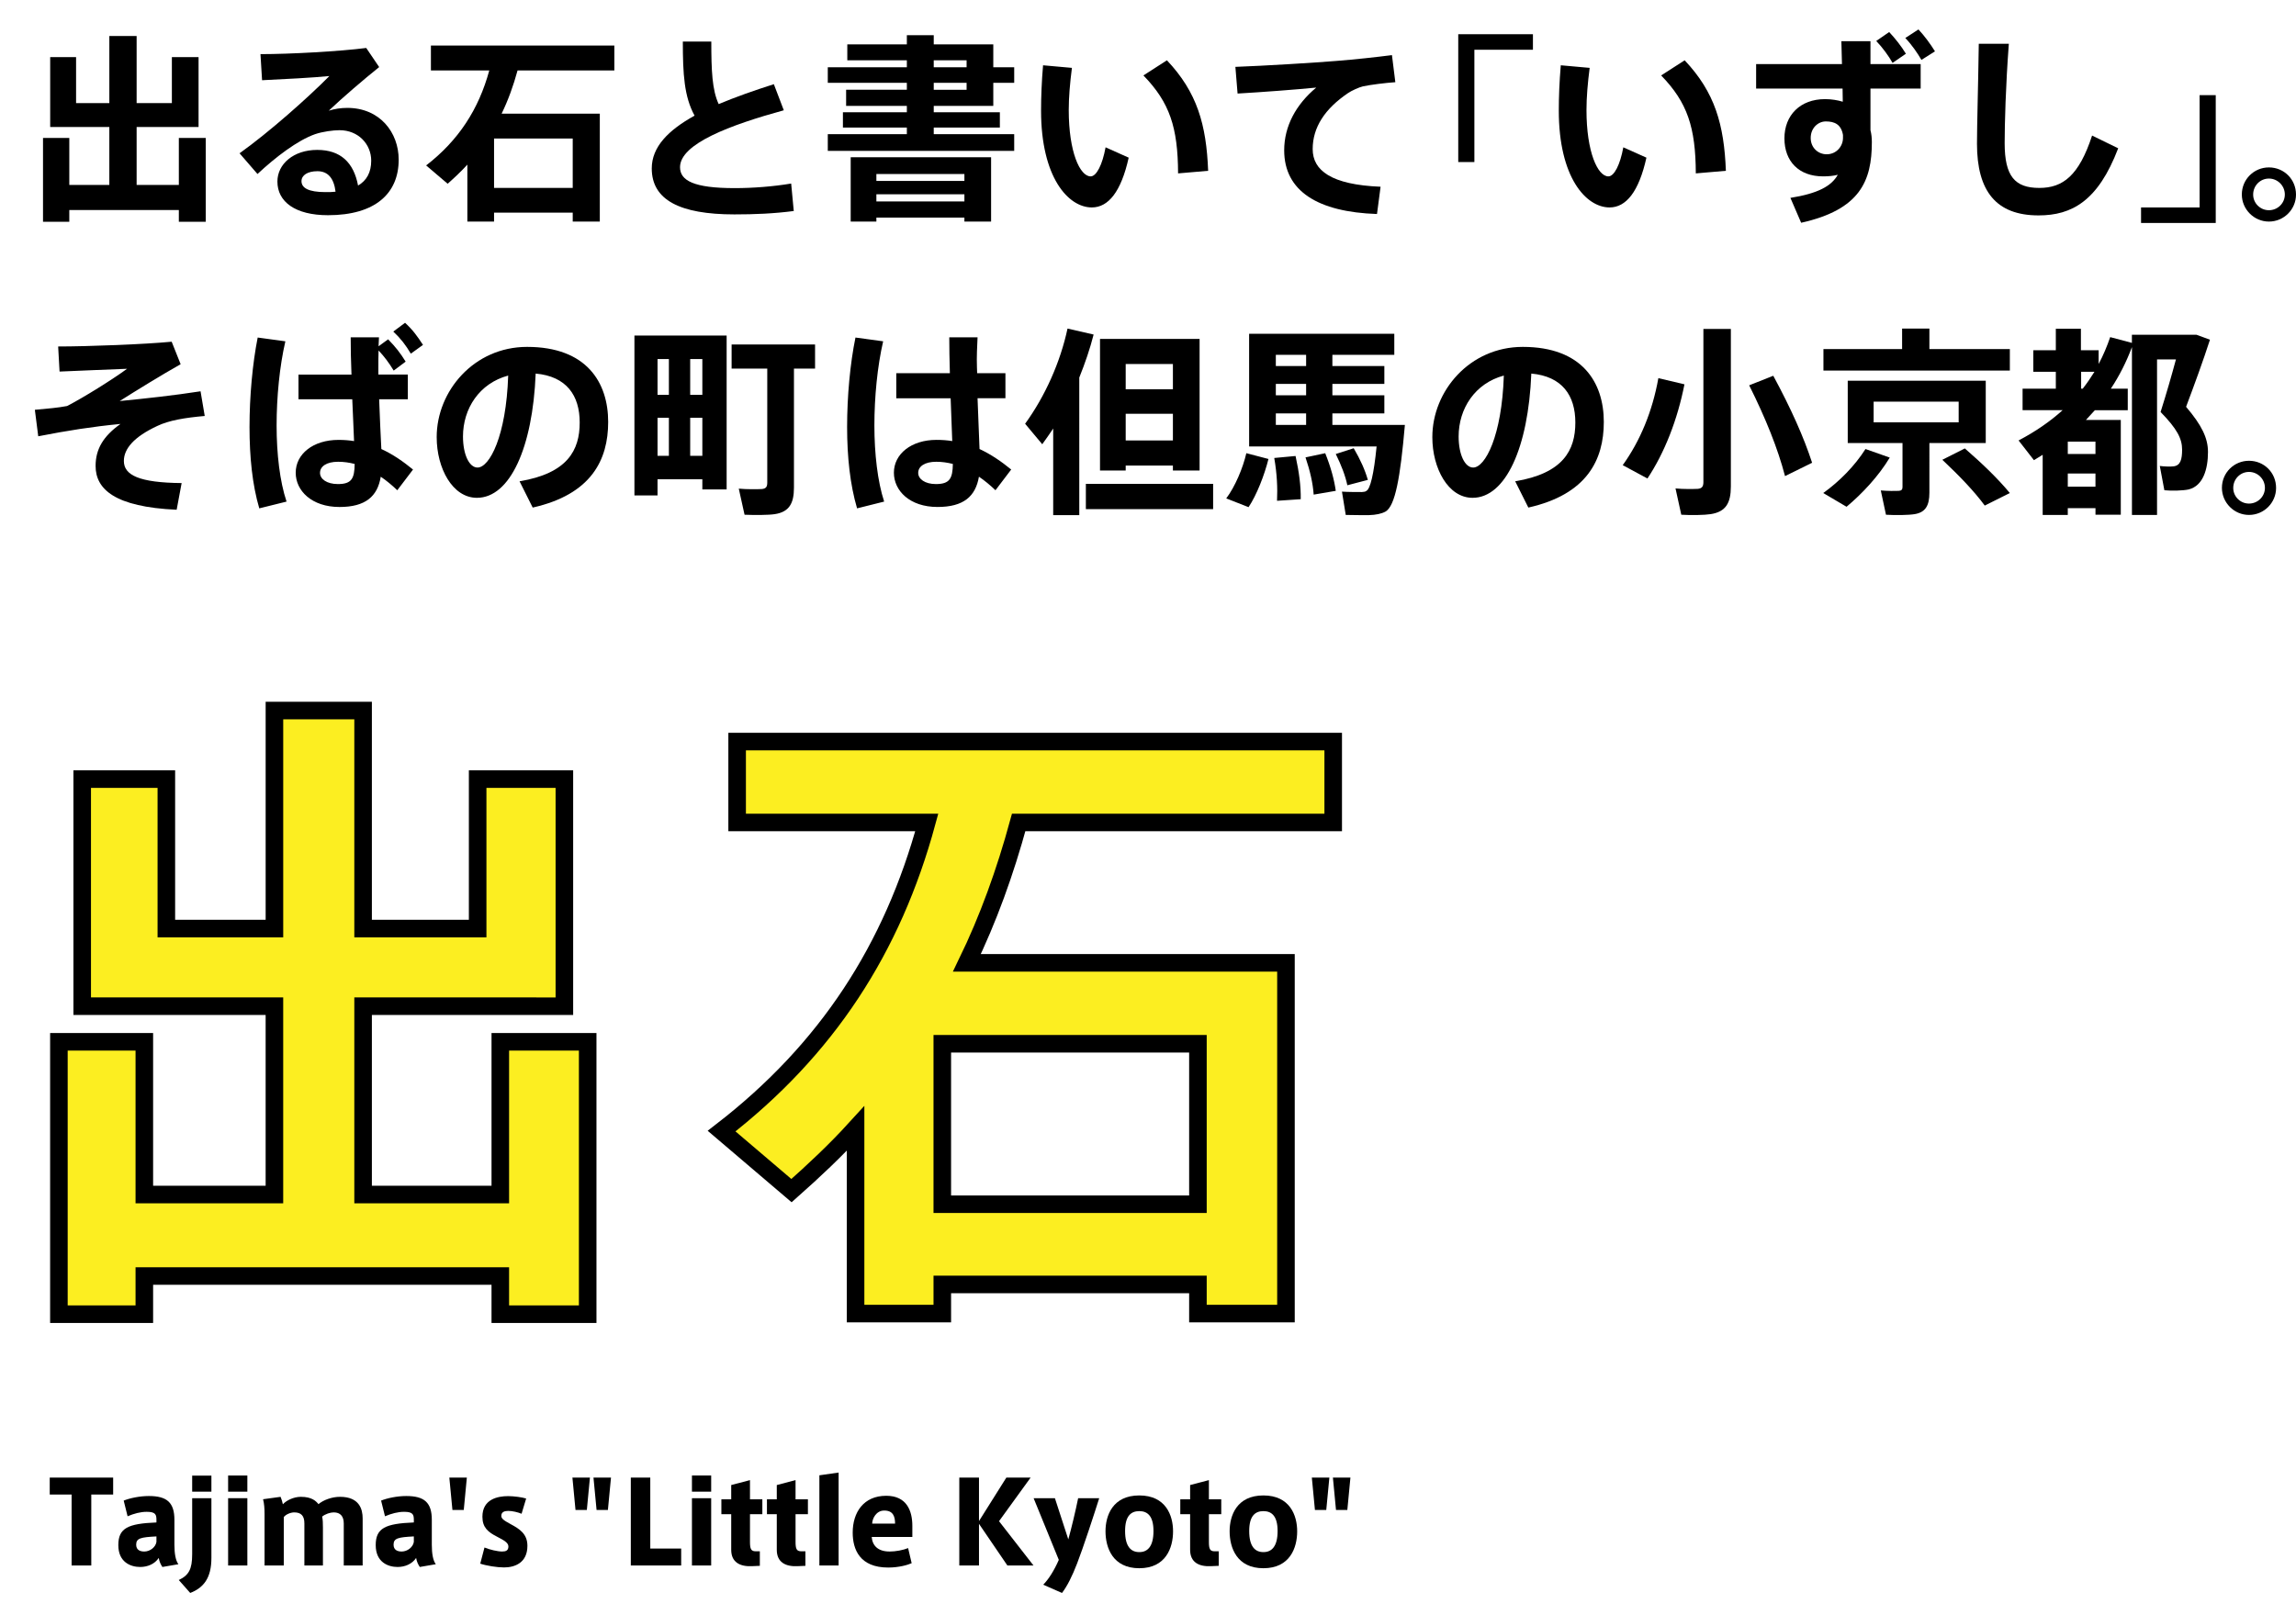 <?xml version="1.0" encoding="utf-8"?>
<!-- Generator: Adobe Illustrator 16.0.0, SVG Export Plug-In . SVG Version: 6.00 Build 0)  -->
<!DOCTYPE svg PUBLIC "-//W3C//DTD SVG 1.1//EN" "http://www.w3.org/Graphics/SVG/1.1/DTD/svg11.dtd">
<svg version="1.1" id="レイヤー_1" xmlns="http://www.w3.org/2000/svg" xmlns:xlink="http://www.w3.org/1999/xlink" x="0px"
	 y="0px" width="326.84px" height="230px" viewBox="0 0 326.84 230" enable-background="new 0 0 326.84 230" xml:space="preserve">
<g>
	<path d="M15.564,26.334v-8.25h-8.42V8.133h3.686v6.549h4.735V5.127h3.884v9.554h5.018V8.133h3.799v9.951h-8.817v8.25h6.01v-6.691
		h3.828v11.936h-3.828v-1.673H9.865v1.673H6.123V19.643h3.742v6.691H15.564z"/>
	<path d="M52.133,6.829l1.843,2.722c-2.126,1.701-5.273,4.395-7.173,6.209c0.822-0.255,1.701-0.397,2.637-0.397
		c4.649,0,7.314,3.516,7.314,7.371c0,4.82-3.346,7.91-10.064,7.91c-4.678,0-7.201-1.928-7.201-4.791c0-2.495,2.296-4.508,5.67-4.508
		c3.317,0,5.188,1.786,5.812,5.075c1.219-0.708,1.871-1.871,1.871-3.544c0-2.325-1.814-4.337-4.508-4.337
		c-0.907,0-2.41,0.198-3.487,0.567c-2.495,0.879-5.614,3.26-8.193,5.67l-2.552-2.948c4.281-3.062,9.724-7.91,12.786-11
		c-2.268,0.227-6.521,0.454-9.583,0.595l-0.227-3.714C41.331,7.708,48.418,7.311,52.133,6.829z M45.186,24.378
		c-1.389,0-2.268,0.567-2.268,1.417c0,0.964,0.993,1.559,3.402,1.559c0.51,0,0.992,0,1.446-0.057
		C47.54,25.427,46.718,24.378,45.186,24.378z"/>
	<path d="M70.33,30.275v1.275h-3.8v-8.108c-0.879,0.964-1.814,1.843-2.806,2.722l-3.062-2.608c4.621-3.572,7.484-7.995,8.987-13.523
		h-8.307V6.488h26.112v3.544H73.675c-0.595,2.183-1.332,4.224-2.268,6.152h13.977V31.55h-3.855v-1.275H70.33z M81.528,26.759v-7.031
		H70.33v7.031H81.528z"/>
	<path d="M111.575,15.702c-7.626,2.098-14.771,4.763-14.771,8.108c0,1.9,1.956,2.977,7.769,2.977c2.607,0,5.528-0.227,8.051-0.652
		l0.369,3.912c-2.835,0.369-5.528,0.482-8.448,0.482c-7.797,0-11.766-2.069-11.766-6.549c0-3.062,2.353-5.443,6.095-7.513
		c-1.474-2.693-1.672-5.869-1.672-10.546h4.054c0,4.111,0.113,6.889,1.049,8.902c2.354-0.993,5.019-1.928,7.854-2.835
		L111.575,15.702z"/>
	<path d="M129.092,19.104v-0.936h-9.101v-2.183h9.101v-0.907h-8.646v-2.296h8.646V11.79h-11.255V9.579h11.255V8.586h-8.477V6.318
		h8.477V5.014h3.828v1.304h8.477v3.26h2.977v2.211h-2.977v3.289h-8.477v0.907h9.412v2.183h-9.412v0.936h11.453v2.381h-26.536v-2.381
		H129.092z M124.755,30.983v0.567h-3.657v-9.157h19.987v9.157h-3.8v-0.567H124.755z M137.285,25.767v-0.993h-12.53v0.993H137.285z
		 M137.285,28.687v-1.021h-12.53v1.021H137.285z M137.597,9.579V8.586h-4.678v0.992L137.597,9.579L137.597,9.579z M132.92,11.79
		v0.992h4.678V11.79H132.92z"/>
	<path d="M152.591,9.664c-0.283,2.183-0.453,4.196-0.453,6.01c0,5.954,1.587,9.441,3.118,9.441c0.822,0,1.673-1.644,2.126-4.139
		l3.289,1.474c-1.077,4.848-2.892,7.088-5.245,7.088c-3.374,0-7.229-4.309-7.229-13.778c0-1.957,0.085-4.111,0.284-6.464
		L152.591,9.664z M166.113,8.586c4.311,4.564,5.613,9.157,5.869,15.735l-4.28,0.368c-0.028-6.549-1.19-10.093-4.934-13.948
		L166.113,8.586z"/>
	<path d="M190.293,8.671c2.523-0.198,5.671-0.539,7.854-0.822l0.482,3.856c-1.333,0.085-3.602,0.368-4.622,0.595
		c-0.51,0.113-1.644,0.624-2.126,0.964c-3.26,2.211-5.018,4.848-5.018,7.967c0,3.033,2.636,5.075,9.666,5.358l-0.51,3.884
		c-8.42-0.284-13.211-3.26-13.211-9.072c0-3.43,1.672-6.521,4.562-8.931c-2.835,0.284-7.77,0.652-11.198,0.851l-0.312-3.799
		C179.775,9.38,187.288,8.927,190.293,8.671z"/>
	<path d="M218.216,7.084h-8.335v15.99h-2.296V4.873h10.631V7.084L218.216,7.084z"/>
	<path d="M226.292,9.664c-0.283,2.183-0.453,4.196-0.453,6.01c0,5.954,1.587,9.441,3.118,9.441c0.822,0,1.673-1.644,2.126-4.139
		l3.289,1.474c-1.077,4.848-2.892,7.088-5.245,7.088c-3.374,0-7.229-4.309-7.229-13.778c0-1.957,0.084-4.111,0.283-6.464
		L226.292,9.664z M239.814,8.586c4.311,4.564,5.613,9.157,5.869,15.735l-4.281,0.368c-0.027-6.549-1.19-10.093-4.935-13.948
		L239.814,8.586z"/>
	<path d="M262.208,9.125c-0.028-1.191-0.058-2.325-0.085-3.26h4.141v3.26h7.146v3.487h-7.146v5.925
		c0.141,0.539,0.197,1.105,0.197,1.701c0,5.529-1.673,9.611-10.064,11.482l-1.529-3.544c3.912-0.624,5.841-1.673,6.746-3.289
		c-0.65,0.17-1.359,0.227-2.098,0.227c-3.431,0-5.5-2.126-5.5-5.415c0-3.289,2.239-5.585,5.783-5.585
		c0.907,0,1.758,0.142,2.523,0.369l-0.028-1.871h-12.306V9.125H262.208z M259.912,17.29c-1.105,0-2.155,0.936-2.155,2.353
		s1.078,2.325,2.269,2.325c1.392,0,2.326-1.134,2.326-2.325v-0.425C262.094,17.715,261.159,17.29,259.912,17.29z M268.928,4.561
		c0.85,0.907,1.729,2.013,2.381,3.09l-1.898,1.304c-0.538-0.964-1.445-2.211-2.324-3.119L268.928,4.561z M273.094,4.192
		c0.879,0.936,1.701,2.07,2.354,3.119L273.52,8.53c-0.539-0.936-1.39-2.183-2.297-3.119L273.094,4.192z"/>
	<path d="M285.962,6.233c-0.453,5.982-0.595,11.539-0.595,14.147c0,4.706,1.445,6.379,4.933,6.379c3.347,0,5.642-1.729,7.513-7.457
		l3.715,1.814c-2.862,7.513-6.604,9.555-11.34,9.555c-6.039,0-8.762-3.459-8.762-10.207c0-2.665,0.172-8.222,0.256-14.232
		L285.962,6.233L285.962,6.233z"/>
	<path d="M304.783,29.538h8.335v-15.99h2.297v18.201h-10.632V29.538z"/>
	<path d="M326.839,27.723c0,2.07-1.7,3.827-3.856,3.827c-2.125,0-3.854-1.757-3.854-3.855c0-2.155,1.729-3.856,3.854-3.856
		c2.156,0,3.856,1.701,3.856,3.856V27.723z M320.743,27.723c0,1.191,0.991,2.211,2.239,2.211s2.269-0.992,2.269-2.24
		s-1.021-2.268-2.269-2.268s-2.239,1.021-2.239,2.268V27.723z"/>
	<path d="M24.438,48.657l1.276,3.204c-2.665,1.502-6.266,3.714-8.675,5.245c3.771-0.369,7.683-0.794,11.51-1.389l0.595,3.515
		c-2.863,0.255-5.075,0.624-6.747,1.418c-3.346,1.559-4.763,3.26-4.763,4.989c0,2.013,2.155,3.09,8.222,3.147l-0.708,3.799
		c-8.846-0.397-11.539-2.949-11.539-6.237c0-2.41,1.106-4.252,3.544-5.982c-4.083,0.397-7.485,0.936-11.709,1.758l-0.482-3.771
		c1.899-0.17,3.232-0.283,4.593-0.539c2.353-1.219,6.407-3.742,8.534-5.301c-2.58,0.085-6.691,0.283-9.611,0.396l-0.199-3.572
		C12.531,49.337,20.639,49.025,24.438,48.657z"/>
	<path d="M40.622,48.6c-0.822,3.544-1.247,7.938-1.247,11.992c0,3.998,0.453,7.967,1.417,10.83l-3.884,0.964
		c-0.992-3.374-1.389-7.314-1.389-11.595c0-4.338,0.425-9.016,1.163-12.729L40.622,48.6z M50.034,53.334
		c-0.085-1.984-0.113-3.855-0.113-5.301h4.026c-0.028,0.397-0.028,0.822-0.057,1.275l1.36-0.992
		c1.078,1.106,1.701,1.899,2.495,3.175l-1.701,1.276c-0.708-1.162-1.333-1.984-2.154-2.863c-0.029,0.794-0.029,1.616-0.029,2.41
		c0,0.34,0,0.681,0,1.021h4.196v3.516h-4.083c0.085,2.665,0.227,5.245,0.312,7.088c1.673,0.765,3.119,1.786,4.508,2.92l-2.24,2.949
		c-0.765-0.737-1.559-1.389-2.353-1.928c-0.454,2.807-2.183,4.31-5.869,4.31c-3.969,0-6.237-2.325-6.237-4.876
		c0-2.665,2.466-4.678,6.095-4.678c0.766,0,1.502,0.057,2.211,0.17c-0.057-1.701-0.17-3.799-0.255-5.954h-7.655v-3.516h7.543V53.334
		z M48.135,65.752c-1.645,0-2.58,0.652-2.58,1.587c0,0.851,0.936,1.588,2.552,1.588c1.956,0,2.353-0.794,2.381-2.864
		C49.722,65.866,48.957,65.752,48.135,65.752z M57.661,45.963c1.105,1.021,1.701,1.843,2.551,3.147l-1.729,1.248
		c-0.766-1.276-1.418-2.126-2.495-3.147L57.661,45.963z"/>
	<path d="M62.164,62.237c0-6.549,5.301-12.843,12.872-12.843c8.477,0,11.539,5.075,11.539,10.688c0,5.415-2.41,10.32-10.745,12.191
		l-1.871-3.742c6.832-1.134,8.562-4.423,8.562-8.364c0-3.855-1.871-6.577-6.266-6.974c-0.425,10.546-3.657,17.691-8.363,17.691
		c-3.487,0-5.727-4.224-5.727-8.619L62.164,62.237L62.164,62.237z M65.907,62.152c0,2.608,0.907,4.423,2.069,4.423
		c1.701,0,4.083-4.451,4.366-13.098C68.231,54.582,65.907,58.183,65.907,62.152z"/>
	<path d="M93.601,68.247v2.296h-3.289V47.778h13.126v21.915H99.98v-1.446H93.601z M95.217,56.227v-5.104h-1.615v5.104H95.217z
		 M95.217,64.902v-5.415h-1.615v5.415H95.217z M99.98,56.227v-5.104h-1.729v5.104H99.98z M99.98,64.902v-5.415h-1.729v5.415H99.98z
		 M113.021,69.438c0,2.24-0.681,3.458-2.722,3.771c-0.907,0.142-2.892,0.142-4.31,0.085l-0.822-3.714
		c1.135,0.113,2.722,0.085,3.289,0.057c0.596-0.057,0.766-0.34,0.766-0.907V52.484h-5.075v-3.431h11.879v3.431h-3.005V69.438
		L113.021,69.438z"/>
	<path d="M125.719,48.6c-0.822,3.544-1.248,7.938-1.248,11.992c0,3.998,0.454,7.967,1.39,10.83l-3.855,0.964
		c-0.992-3.374-1.418-7.314-1.418-11.595c0-4.338,0.426-9.016,1.19-12.729L125.719,48.6z M135.216,53.136
		c-0.057-1.928-0.085-3.714-0.085-5.103h4.026c-0.058,1.247-0.143,2.807-0.086,4.281l0.028,0.822h4.026v3.572h-3.969
		c0.085,2.722,0.227,5.358,0.283,7.229c1.645,0.765,3.118,1.786,4.508,2.92l-2.24,2.949c-0.766-0.737-1.559-1.389-2.353-1.928
		c-0.482,2.807-2.184,4.31-5.897,4.31c-3.969,0-6.209-2.325-6.209-4.876c0-2.665,2.467-4.678,6.067-4.678
		c0.794,0,1.531,0.057,2.24,0.17c-0.058-1.729-0.143-3.884-0.228-6.095h-7.739v-3.572L135.216,53.136L135.216,53.136z
		 M133.288,65.752c-1.645,0-2.58,0.652-2.58,1.587c0,0.851,0.936,1.588,2.523,1.588c1.956,0,2.382-0.794,2.41-2.864
		C134.876,65.866,134.082,65.752,133.288,65.752z"/>
	<path d="M153.639,73.351h-3.714V61.018c-0.51,0.766-1.021,1.503-1.56,2.24l-2.438-2.92c2.863-3.941,5.018-8.789,6.038-13.552
		l3.714,0.851c-0.51,2.013-1.219,4.083-2.041,6.124L153.639,73.351L153.639,73.351z M172.691,68.899V72.5h-18.116v-3.601H172.691z
		 M160.245,66.291V67h-3.657V48.26h14.176V67h-3.799v-0.709H160.245z M166.965,55.433v-3.601h-6.72v3.601H166.965z M166.965,62.719
		V58.92h-6.72v3.799H166.965z"/>
	<path d="M180.568,65.355c-0.566,2.268-1.672,5.131-2.834,6.861l-3.176-1.248c1.246-1.646,2.381-4.337,2.861-6.438L180.568,65.355z
		 M197.521,60.507h2.467c-0.651,7.542-1.389,11.539-2.75,12.333c-0.566,0.312-1.359,0.482-2.381,0.511c-0.709,0-2.354,0-3.289-0.029
		l-0.539-3.317c0.852,0.057,2.213,0.057,2.836,0.057c0.283-0.028,0.482-0.028,0.652-0.17c0.539-0.284,1.049-2.325,1.444-6.322
		h-18.146v-1.56v-1.502V47.523h20.666v3.005h-8.814v1.588h7.398v2.551h-7.398v1.616h7.398v2.58h-7.398v1.644h6.577H197.521z
		 M184.425,64.93c0.511,2.325,0.767,4.309,0.737,6.152l-3.374,0.227c0.085-1.814,0-3.827-0.396-6.095L184.425,64.93z
		 M185.928,52.116v-1.588h-4.311v1.588H185.928z M185.928,56.283v-1.616h-4.311v1.616H185.928z M185.928,60.507v-1.644h-4.311v1.644
		H185.928z M188.648,64.533c0.793,1.984,1.274,3.742,1.502,5.358l-3.146,0.539c-0.111-1.616-0.511-3.374-1.163-5.302L188.648,64.533
		z M192.703,63.824c0.964,1.646,1.615,3.119,2.013,4.508l-2.92,0.766c-0.282-1.361-0.851-2.835-1.646-4.451L192.703,63.824z"/>
	<path d="M203.896,62.237c0-6.549,5.303-12.843,12.871-12.843c8.479,0,11.539,5.075,11.539,10.688c0,5.415-2.41,10.32-10.744,12.191
		l-1.871-3.742c6.832-1.134,8.562-4.423,8.562-8.364c0-3.855-1.872-6.577-6.267-6.974c-0.426,10.546-3.656,17.691-8.363,17.691
		c-3.486,0-5.727-4.224-5.727-8.619V62.237L203.896,62.237z M207.639,62.152c0,2.608,0.907,4.423,2.07,4.423
		c1.7,0,4.082-4.451,4.365-13.098C209.965,54.582,207.639,58.183,207.639,62.152z"/>
	<path d="M239.785,54.724c-0.992,5.047-2.835,9.753-5.271,13.41l-3.517-1.899c2.466-3.431,4.224-7.626,5.073-12.39L239.785,54.724z
		 M246.391,46.842v22.425c0,2.354-0.709,3.601-2.863,3.941c-0.879,0.142-2.836,0.17-4.194,0.085l-0.821-3.742
		c1.104,0.113,2.607,0.085,3.176,0.057c0.596-0.057,0.793-0.34,0.793-0.964V46.842H246.391z M252.43,53.505
		c2.551,4.734,4.338,8.732,5.527,12.389l-3.855,1.899c-1.021-3.912-2.75-8.222-5.103-12.928L252.43,53.505z"/>
	<path d="M269.01,65.157c-1.587,2.637-3.884,5.104-6.15,7.003l-3.316-1.956c2.325-1.673,4.479-3.856,6.012-6.266L269.01,65.157z
		 M270.768,49.706v-2.92h3.885v2.92h11.453v3.062H259.57v-3.062H270.768z M274.652,70.175c0,1.786-0.539,2.779-2.098,3.034
		c-0.822,0.142-2.75,0.17-4.082,0.085l-0.738-3.458c0.908,0.085,2.184,0.085,2.58,0.057c0.369-0.028,0.511-0.199,0.511-0.539v-6.266
		h-7.796v-8.874h19.646v8.874h-8.022V70.175L274.652,70.175z M266.715,60.139h12.105V57.19h-12.105V60.139z M279.699,63.853
		c2.607,2.268,4.705,4.309,6.406,6.351l-3.571,1.786c-1.503-2.041-3.572-4.196-6.038-6.521L279.699,63.853z"/>
	<path d="M294.352,72.358v0.964h-3.572V64.76c-0.396,0.255-0.82,0.51-1.245,0.765l-2.185-2.807c2.381-1.248,4.479-2.693,6.267-4.309
		h-5.698v-3.062h4.732v-2.41h-3.203v-3.062h3.203v-3.062h3.572v3.062h2.523v1.956c0.652-1.219,1.189-2.495,1.645-3.827l3.09,0.822
		v-1.162h7.117h1.246h0.822l1.928,0.708c-0.992,3.062-2.154,6.237-3.4,9.555c2.238,2.636,3.117,4.451,3.117,6.436
		c0,2.41-0.681,4.819-2.75,5.33c-0.766,0.17-2.41,0.227-3.459,0.114l-0.649-3.459c0.565,0.085,1.56,0.113,1.954,0.057
		c0.992-0.113,1.221-0.992,1.221-2.381c0-1.559-0.709-2.949-3.062-5.358c0.822-2.608,1.56-5.16,2.184-7.484h-2.691v22.142h-3.572
		V49.422c-0.795,2.126-1.787,4.083-3.006,5.925h2.41v3.062h-4.68c-0.425,0.482-0.852,0.936-1.273,1.389h1.358h1.759h1.844v13.495
		h-3.603v-0.936L294.352,72.358L294.352,72.358z M298.293,64.646v-1.758h-3.939v1.758H298.293z M298.293,69.296v-1.872h-3.939v1.872
		H298.293z M296.479,55.348c0.597-0.766,1.162-1.588,1.672-2.41h-1.897v2.41H296.479z"/>
	<path d="M324.004,69.495c0,2.07-1.701,3.827-3.855,3.827c-2.127,0-3.854-1.757-3.854-3.855c0-2.155,1.729-3.856,3.854-3.856
		c2.154,0,3.855,1.701,3.855,3.856V69.495z M317.908,69.495c0,1.191,0.992,2.211,2.238,2.211c1.248,0,2.27-0.992,2.27-2.24
		c0-1.248-1.021-2.268-2.27-2.268c-1.246,0-2.238,1.021-2.238,2.268V69.495z"/>
	<path fill="#FCEE21" stroke="#000000" stroke-width="2.5" d="M39.064,170.089v-26.812H11.702v-32.336H23.68v21.282h15.386v-31.048
		h12.622v31.048h16.307v-21.282H80.34v32.336H51.688v26.812H71.22v-21.741h12.438v38.786H71.219v-5.437H20.546v5.437H8.385v-38.786
		h12.161v21.741H39.064z"/>
	<path fill="#FCEE21" stroke="#000000" stroke-width="2.5" d="M134.138,182.896v4.146h-12.346v-26.351
		c-2.855,3.134-5.896,5.988-9.121,8.847l-9.95-8.478c15.018-11.608,24.323-25.981,29.206-43.947h-26.995v-11.514h84.852v11.514
		H145.01c-1.935,7.095-4.33,13.728-7.371,19.992h45.419v49.937h-12.531v-4.146H134.138z M170.527,171.473v-22.851h-36.39v22.851
		H170.527z"/>
</g>
<g enable-background="new    ">
	<path d="M10.193,222.914v-10.104H7.08v-2.412h9.028v2.412h-3.113v10.104H10.193z"/>
	<path d="M25.398,222.734l-2.281,0.392c-0.245-0.375-0.424-0.733-0.521-1.287c-0.57,0.863-1.581,1.287-2.64,1.287
		c-1.369,0-3.112-0.685-3.112-3.112c0-2.429,1.369-3.064,5.426-3.227v-0.359c0-0.749-0.114-1.156-1.385-1.156
		c-0.88,0-1.793,0.244-2.722,0.635l-0.554-2.232c0.896-0.358,2.282-0.651,3.585-0.651c2.591,0,3.634,0.945,3.634,3.39v3.553
		C24.828,221.235,25.008,222.229,25.398,222.734z M19.385,219.948c0,0.782,0.587,0.978,1.157,0.978c0.815,0,1.613-0.619,1.727-1.369
		v-0.782C20.07,218.889,19.385,219.02,19.385,219.948z"/>
	<path d="M30.094,213.332v8.507c0,2.819-1.076,4.236-3.015,4.986l-1.629-1.842c1.45-0.685,1.907-1.564,1.907-3.683v-7.969H30.094z
		 M30.094,212.403h-2.738v-2.282h2.738V212.403z"/>
	<path d="M35.211,212.403h-2.738v-2.298h2.738V212.403z M35.211,222.914h-2.738v-9.582h2.738V222.914z"/>
	<path d="M42.823,213.137c1.597,0,2.184,0.635,2.51,1.043c0.701-0.587,1.907-1.043,3.064-1.043c2.77,0,3.227,1.775,3.227,3.079
		v6.698h-2.689v-5.98c0-1.011-0.473-1.581-1.434-1.581c-0.473,0-1.206,0.229-1.646,0.603c0.098,0.392,0.114,0.945,0.114,1.549v5.41
		h-2.64v-5.997c0-1.075-0.456-1.564-1.45-1.564c-0.473,0-1.173,0.261-1.483,0.668v6.894h-2.737v-7.317
		c0-0.766-0.049-1.516-0.212-2.118l2.493-0.342c0.114,0.244,0.277,0.781,0.326,1.059C40.737,213.674,41.78,213.137,42.823,213.137z"
		/>
	<path d="M62.039,222.734l-2.282,0.392c-0.245-0.375-0.424-0.733-0.521-1.287c-0.57,0.863-1.581,1.287-2.64,1.287
		c-1.369,0-3.112-0.685-3.112-3.112c0-2.429,1.369-3.064,5.427-3.227v-0.359c0-0.749-0.114-1.156-1.385-1.156
		c-0.88,0-1.793,0.244-2.722,0.635l-0.554-2.232c0.896-0.358,2.282-0.651,3.585-0.651c2.591,0,3.634,0.945,3.634,3.39v3.553
		C61.468,221.235,61.647,222.229,62.039,222.734z M56.025,219.948c0,0.782,0.587,0.978,1.157,0.978c0.814,0,1.613-0.619,1.728-1.369
		v-0.782C56.71,218.889,56.025,219.02,56.025,219.948z"/>
	<path d="M66.017,215.011h-1.613l-0.44-4.612h2.493L66.017,215.011z"/>
	<path d="M74.247,215.548c-0.505-0.212-1.304-0.407-1.89-0.407c-0.521,0-0.994,0.146-0.994,0.701c0,0.391,0.31,0.635,1.336,1.189
		c1.238,0.668,2.379,1.369,2.379,3.08c0,2.444-1.825,3.08-3.324,3.08c-1.01,0-2.526-0.245-3.39-0.538l0.603-2.298
		c0.75,0.31,1.874,0.57,2.509,0.57c0.521,0,0.896-0.13,0.896-0.717c0-0.505-0.554-0.848-1.629-1.401
		c-1.271-0.652-2.07-1.304-2.07-2.836c0-2.477,2.135-2.934,3.667-2.934c0.799,0,2.021,0.163,2.559,0.343L74.247,215.548z"/>
	<path d="M83.538,215.011h-1.613l-0.44-4.612h2.493L83.538,215.011z M86.536,215.011h-1.613l-0.44-4.612h2.493L86.536,215.011z"/>
	<path d="M92.567,220.502h4.4v2.412h-7.17v-12.516h2.771V220.502z"/>
	<path d="M101.238,212.403H98.5v-2.298h2.738V212.403z M101.238,222.914H98.5v-9.582h2.738V222.914z"/>
	<path d="M108.165,220.894v2.069l-1.125,0.049c-1.744,0.082-2.95-0.587-2.95-2.33v-5.068h-1.401v-2.118h1.401v-2.037l2.672-0.701
		v2.738h1.76v2.118h-1.76v3.943c0,0.994,0.147,1.337,0.815,1.337H108.165z"/>
	<path d="M114.652,220.894v2.069l-1.125,0.049c-1.744,0.082-2.95-0.587-2.95-2.33v-5.068h-1.401v-2.118h1.401v-2.037l2.672-0.701
		v2.738h1.76v2.118h-1.76v3.943c0,0.994,0.147,1.337,0.815,1.337H114.652z"/>
	<path d="M119.379,222.914h-2.738v-12.842l2.738-0.391V222.914z"/>
	<path d="M126.648,220.926c0.848,0,1.907-0.195,2.624-0.488l0.505,2.15c-0.538,0.245-1.809,0.619-3.341,0.619
		c-4.042,0-5.052-2.574-5.052-4.97c0-2.885,1.548-5.248,4.775-5.248c2.901,0,3.715,2.119,3.715,4.286v1.581h-5.785
		c0.098,1.206,0.864,2.069,2.542,2.069H126.648z M125.866,215.092c-1.141,0-1.695,1.141-1.711,1.857h3.259
		c0-1.01-0.277-1.857-1.532-1.857H125.866z"/>
	<path d="M147.119,222.914h-3.716l-4.042-5.932v5.932h-2.803v-12.516h2.803v6.192l3.895-6.192h3.455l-4.498,6.209L147.119,222.914z"
		/>
	<path d="M153.476,213.332h2.999c-0.717,2.281-2.297,7.105-3.145,9.289c-0.717,1.857-1.418,3.242-2.151,4.204l-2.672-1.173
		c0.75-0.767,1.532-1.973,2.216-3.537l-3.585-8.783h3.031l1.907,5.866C152.498,217.699,153.134,215.043,153.476,213.332z"/>
	<path d="M166.986,218.058c0,2.33-1.025,5.247-4.807,5.247c-3.781,0-4.808-2.917-4.808-5.264c0-2.248,1.027-5.101,4.808-5.101
		c3.781,0,4.807,2.853,4.807,5.101V218.058z M162.196,221.008c1.173,0,2.004-0.815,2.004-2.999c0-2.118-0.831-2.836-2.021-2.836
		c-1.206,0-2.021,0.718-2.021,2.836c0,2.184,0.815,2.999,2.021,2.999H162.196z"/>
	<path d="M173.491,220.894v2.069l-1.124,0.049c-1.744,0.082-2.95-0.587-2.95-2.33v-5.068h-1.401v-2.118h1.401v-2.037l2.673-0.701
		v2.738h1.76v2.118h-1.76v3.943c0,0.994,0.146,1.337,0.814,1.337H173.491z"/>
	<path d="M184.655,218.058c0,2.33-1.026,5.247-4.808,5.247c-3.78,0-4.807-2.917-4.807-5.264c0-2.248,1.026-5.101,4.807-5.101
		c3.781,0,4.808,2.853,4.808,5.101V218.058z M179.864,221.008c1.173,0,2.005-0.815,2.005-2.999c0-2.118-0.832-2.836-2.021-2.836
		c-1.205,0-2.021,0.718-2.021,2.836c0,2.184,0.815,2.999,2.021,2.999H179.864z"/>
	<path d="M188.796,215.011h-1.613l-0.44-4.612h2.494L188.796,215.011z M191.795,215.011h-1.613l-0.44-4.612h2.493L191.795,215.011z"
		/>
</g>
</svg>
